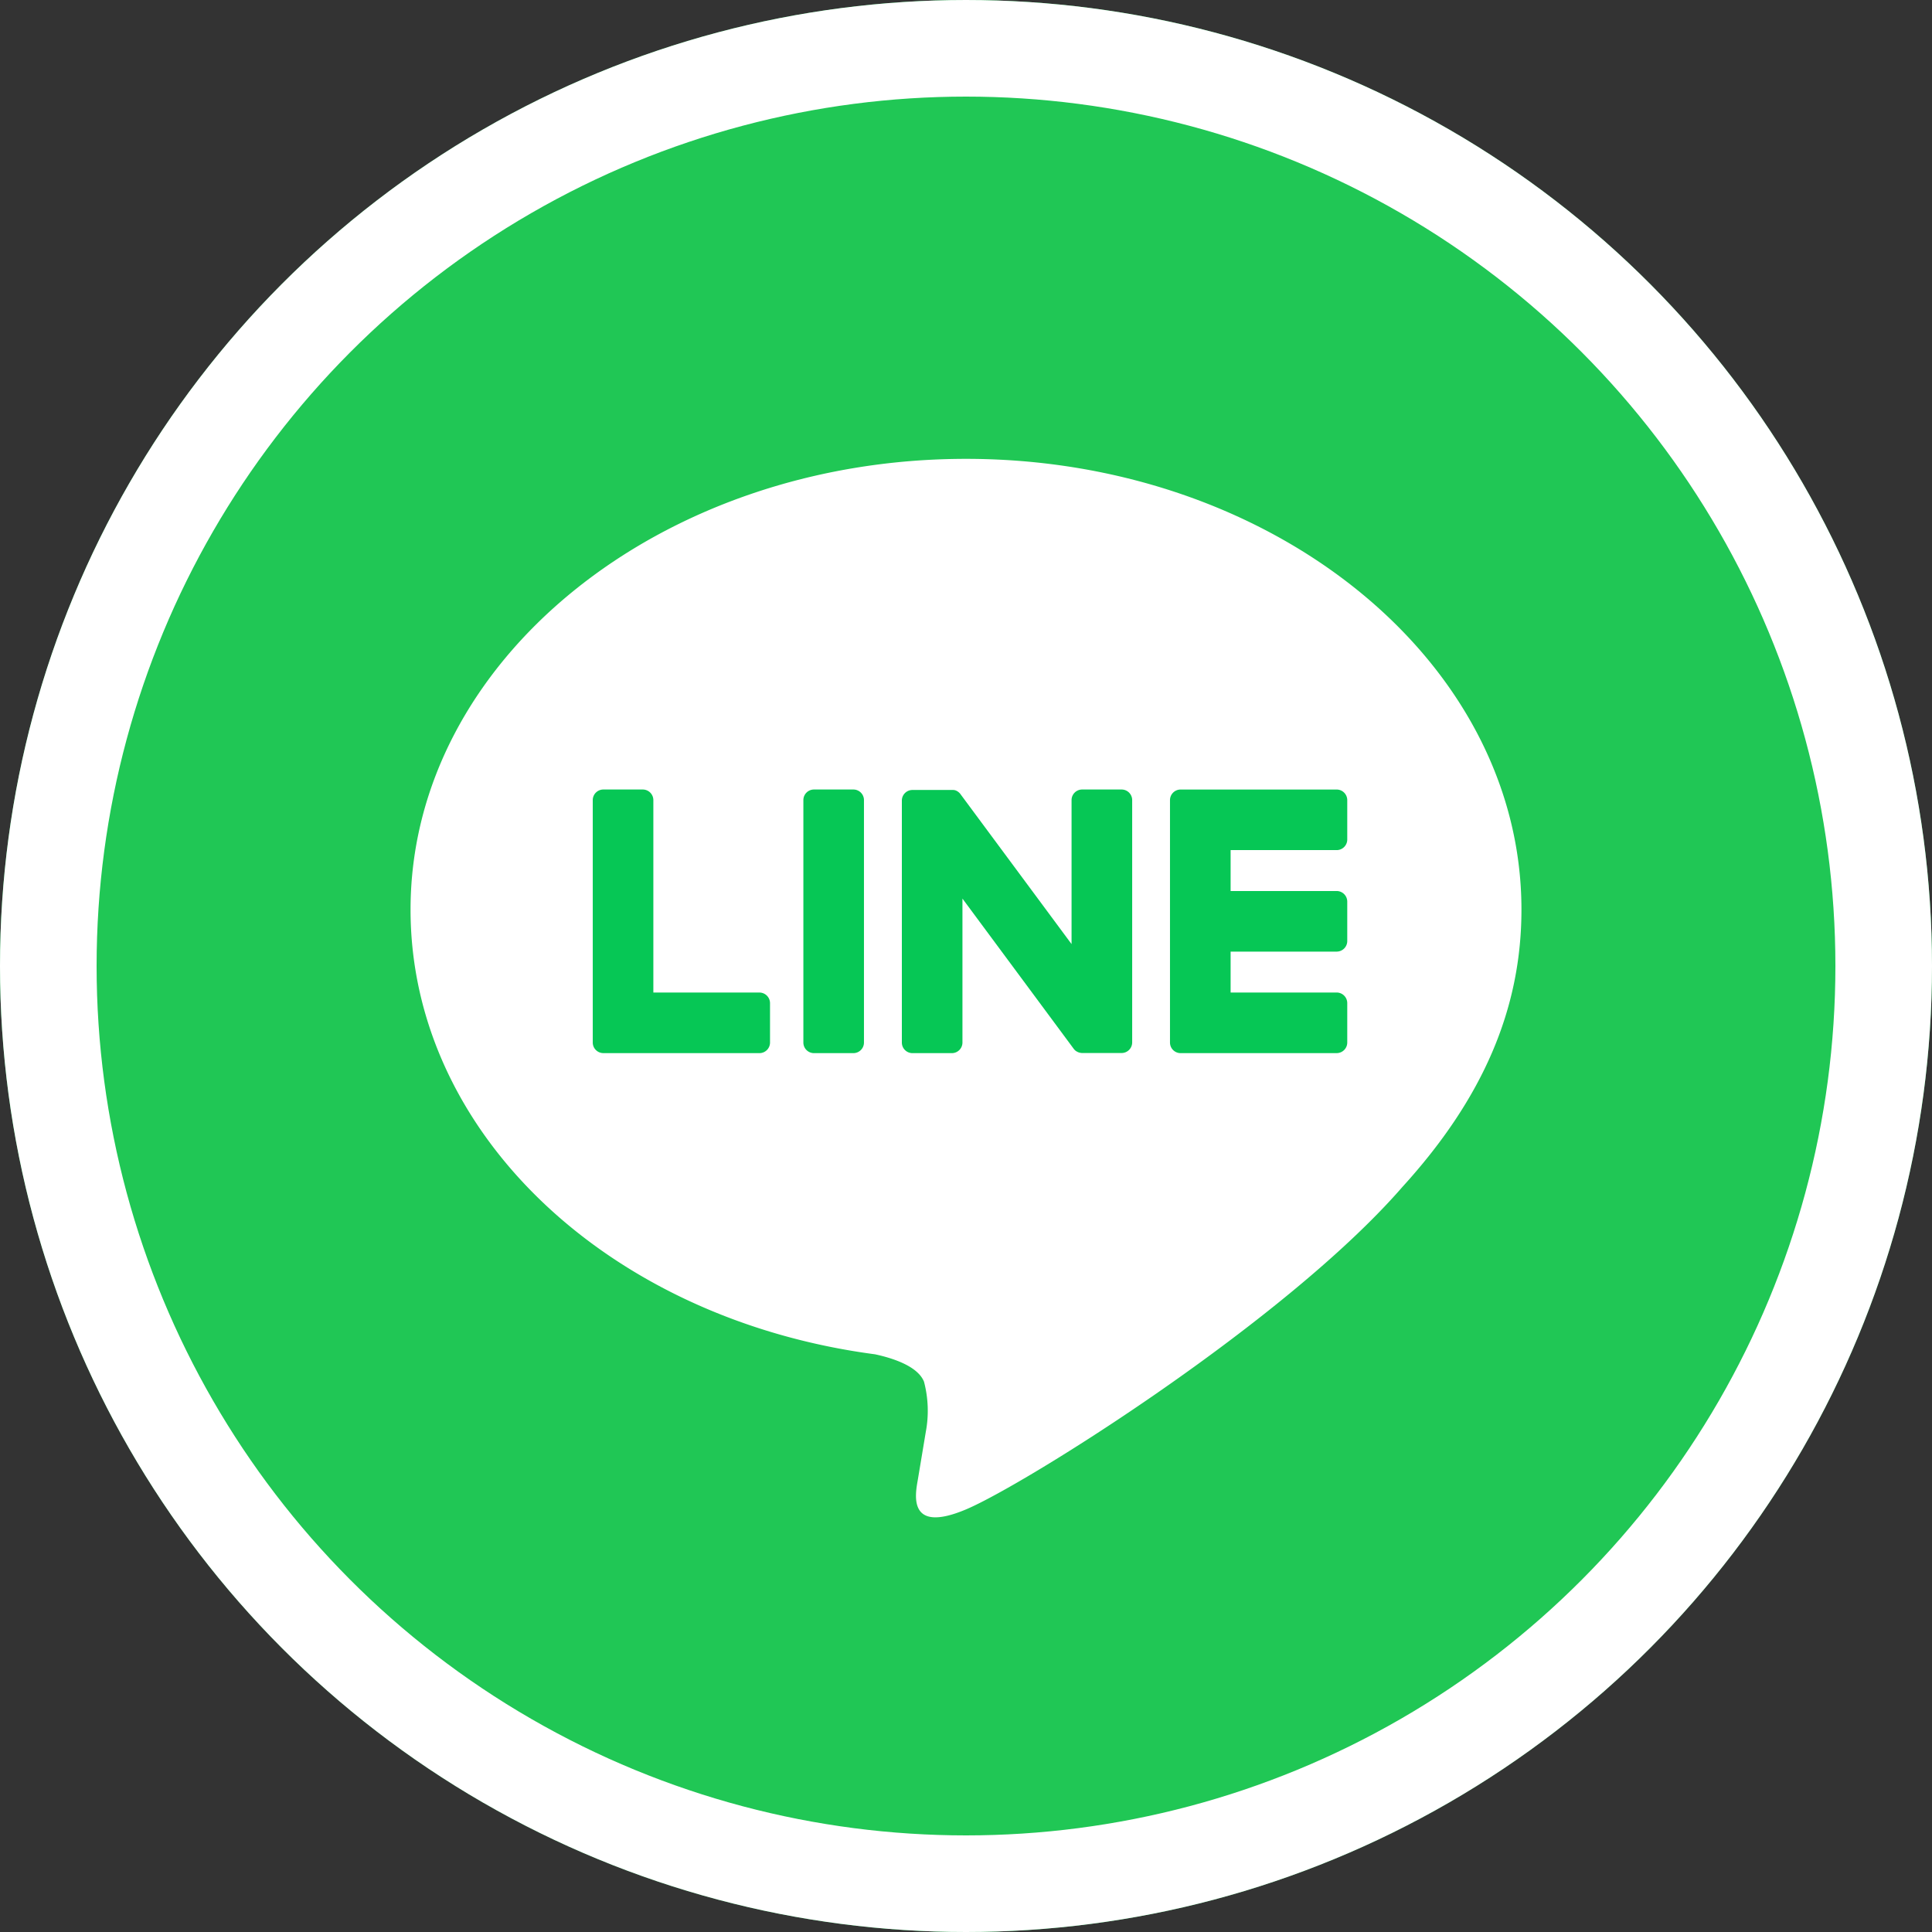 <svg xmlns="http://www.w3.org/2000/svg" xmlns:xlink="http://www.w3.org/1999/xlink" width="80" height="80" viewBox="0 0 80 80">
  <rect x="0" y="0" width="80" height="80" fill="#333333" stroke="none"/>
  <defs>
    <clipPath id="clip-path">
      <rect id="長方形_12198" data-name="長方形 12198" width="46" height="43.83" fill="none"/>
    </clipPath>
  </defs>
  <g id="グループ_17274" data-name="グループ 17274" transform="translate(-209.5 -2432)">
    <g id="楕円形_1187" data-name="楕円形 1187" transform="translate(209.5 2432)" fill="#20c755" stroke="#fff" stroke-width="4">
      <circle cx="40" cy="40" r="40" stroke="none"/>
      <circle cx="40" cy="40" r="38" fill="none"/>
    </g>
    <g id="グループ_15107" data-name="グループ 15107" transform="translate(226.5 2451)">
      <g id="グループ_15098" data-name="グループ 15098" clip-path="url(#clip-path)">
        <path id="パス_39049" data-name="パス 39049" d="M46,18.665C46,8.373,35.683,0,23,0S0,8.373,0,18.665c0,9.227,8.183,16.954,19.235,18.414.749.162,1.768.494,2.026,1.134a4.724,4.724,0,0,1,.074,2.08s-.27,1.623-.328,1.969c-.1.581-.462,2.274,1.992,1.24s13.246-7.8,18.071-13.353h0C44.4,26.493,46,22.784,46,18.665" fill="#fff"/>
        <path id="パス_39050" data-name="パス 39050" d="M152.774,74.426h-6.462a.439.439,0,0,1-.439-.439V73.98h0V63.959h0v-.009a.439.439,0,0,1,.439-.439h6.462a.44.44,0,0,1,.439.439V65.58a.439.439,0,0,1-.439.439h-4.391v1.694h4.391a.44.44,0,0,1,.439.439v1.631a.439.439,0,0,1-.439.439h-4.391v1.694h4.391a.44.44,0,0,1,.439.439v1.631a.439.439,0,0,1-.439.439" transform="translate(-114.426 -49.818)" fill="#06c755"/>
        <path id="パス_39051" data-name="パス 39051" d="M41.9,74.426a.439.439,0,0,0,.439-.439V72.356a.441.441,0,0,0-.439-.439H37.508V63.949a.44.44,0,0,0-.439-.439H35.438a.439.439,0,0,0-.439.439v10.03h0v.007a.439.439,0,0,0,.439.439H41.9Z" transform="translate(-27.454 -49.818)" fill="#06c755"/>
        <path id="パス_39052" data-name="パス 39052" d="M77.521,63.51H75.89a.439.439,0,0,0-.439.439V73.987a.439.439,0,0,0,.439.439h1.631a.439.439,0,0,0,.439-.439V63.949a.439.439,0,0,0-.439-.439" transform="translate(-59.185 -49.818)" fill="#06c755"/>
        <path id="パス_39053" data-name="パス 39053" d="M103.464,63.51h-1.631a.439.439,0,0,0-.439.439v5.962l-4.593-6.2a.489.489,0,0,0-.035-.045l0,0-.027-.027-.008-.007-.024-.02-.012-.009-.023-.016-.013-.008-.024-.013-.014-.007-.026-.011-.014-.005-.027-.008-.016,0-.026-.006-.019,0-.024,0H94.806a.439.439,0,0,0-.439.439V73.987a.439.439,0,0,0,.439.439h1.631a.439.439,0,0,0,.439-.439v-5.96l4.6,6.21a.444.444,0,0,0,.113.111l.005,0,.028.017.013.007.021.01.022.009.014.005.03.01.006,0a.448.448,0,0,0,.115.015h1.622a.439.439,0,0,0,.439-.439V63.949a.439.439,0,0,0-.439-.439" transform="translate(-74.023 -49.818)" fill="#06c755"/>
      </g>
    </g>
  </g>
</svg>
